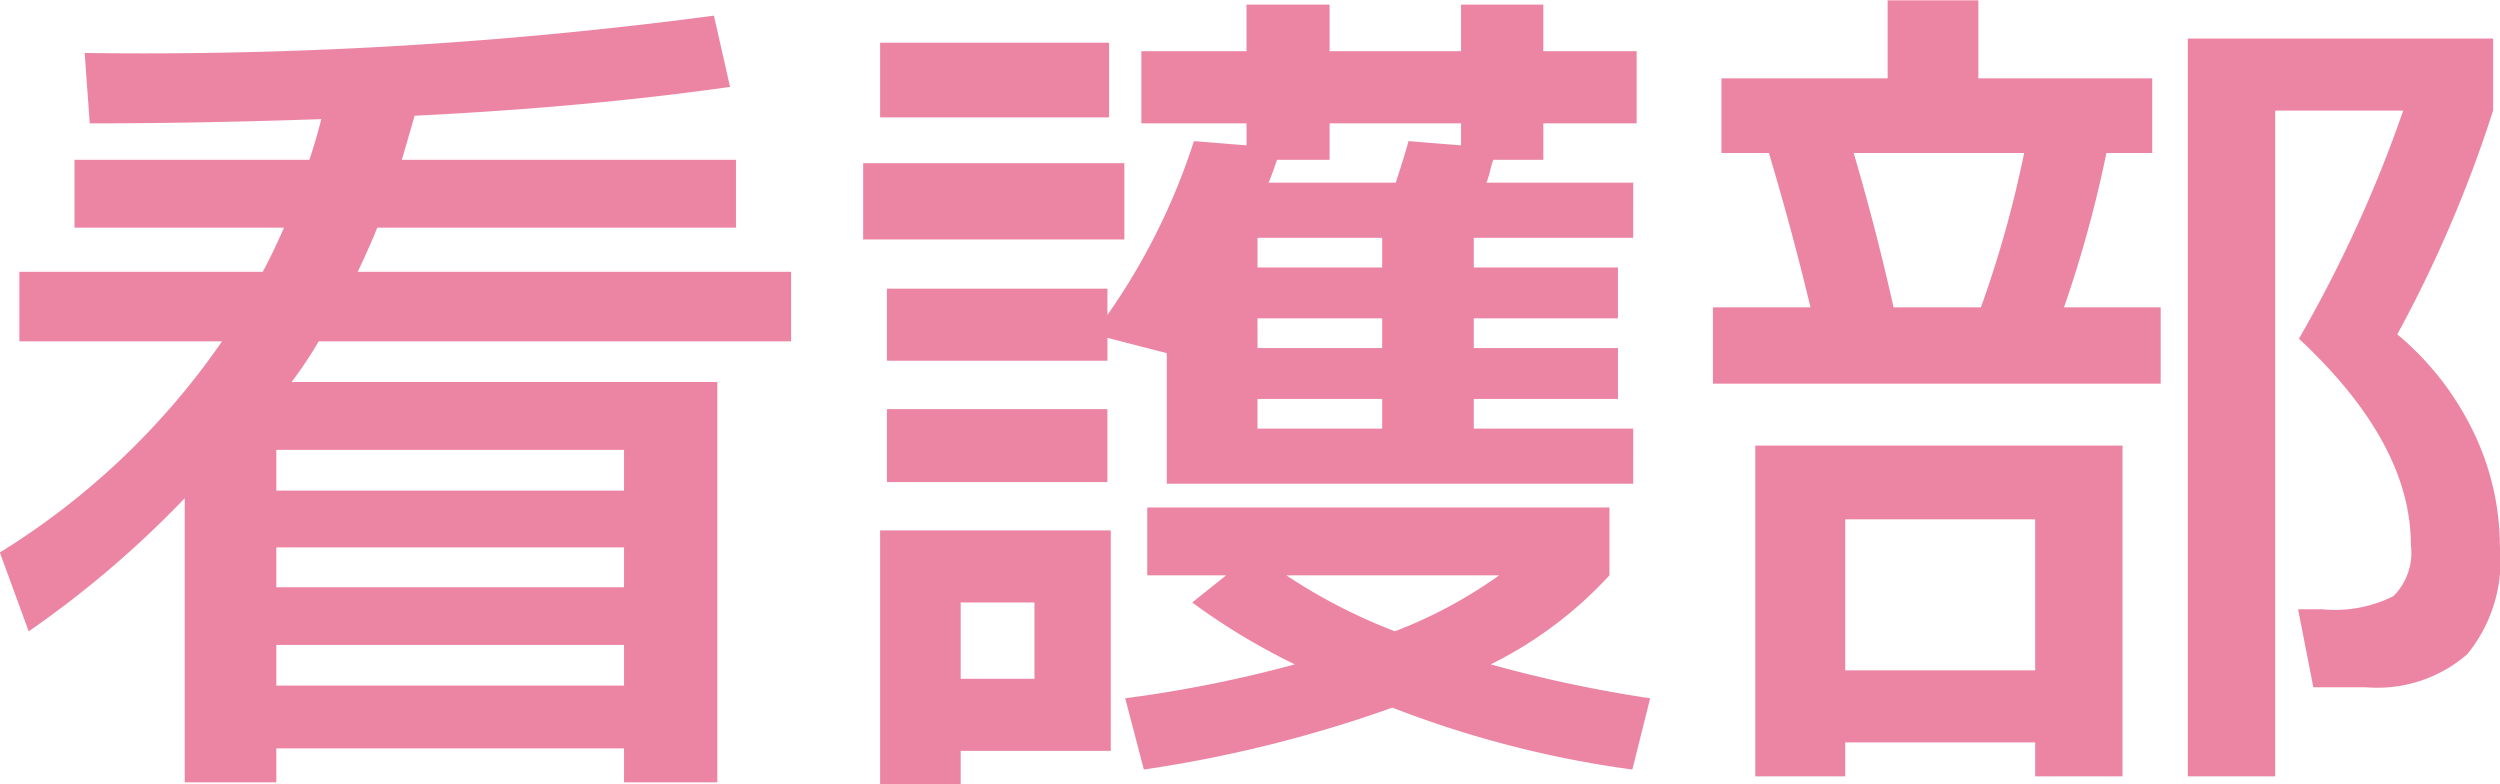 <svg xmlns="http://www.w3.org/2000/svg"  viewBox="0 0 88.437 27.75">
  <defs>
    <style>
      .cls-1 {
        fill: #eb85a3;
        fill-rule: evenodd;
      }
    </style>
  </defs>
  <path id="text-nurse.svg" class="cls-1" d="M459.4,452.352h12.3v1.44H459.4v-1.44Zm0,3.45h12.3v1.41H459.4V455.8Zm12.3,3.45v1.44H459.4v-1.44h12.3Zm-14.22-10.74a26.4,26.4,0,0,1-7.86,7.47l1.02,2.79a36.008,36.008,0,0,0,5.52-4.71v10.05h3.24v-1.2h12.3v1.2H475v-14.16h-15.06a14.844,14.844,0,0,0,.96-1.44h16.71v-2.46h-15.33q0.48-1.019.69-1.56h12.69v-2.4h-11.82q0.42-1.44.45-1.56,6.09-.3,11.16-1.02l-0.57-2.52a153.159,153.159,0,0,1-22.26,1.32l0.18,2.49q3.84,0,8.19-.15-0.18.72-.42,1.44h-8.31v2.4h7.41q-0.39.9-.75,1.56h-8.61v2.46h7.17ZM488.919,463v-7.8h-8.16v9h2.85V463h5.31Zm-5.31-5.25h2.61v2.7h-2.61v-2.7Zm14.91-9h-4.41V447.7h4.41v1.05Zm0-3.9v1.05h-4.41v-1.05h4.41Zm-4.02-1.95q0.12-.27.3-0.81h1.86V440.8h4.65v0.78l-1.86-.15q-0.06.27-.45,1.47h-4.5Zm0.63,13.89h7.53a16.546,16.546,0,0,1-3.69,1.98,19.557,19.557,0,0,1-3.84-1.98h0Zm-6.27-16.2v-2.64h-8.1v2.64h8.1Zm0.54,4.32v-2.7h-9.24v2.7h9.24Zm-0.6,8.58v-2.58H481v2.58h7.8Zm15.42-15.24V436.6h-2.91v1.65h-4.65V436.6h-2.94v1.65H490v2.55h3.72v0.78l-1.86-.15a22.923,22.923,0,0,1-3.06,6.15v-0.93H481v2.55h7.8v-0.81l2.1,0.54v4.62h16.5V451.6h-5.64v-1.05h5.1v-1.8h-5.1V447.7h5.1v-1.8h-5.1v-1.05h5.64V442.9h-5.19a3.749,3.749,0,0,0,.135-0.45,2.728,2.728,0,0,1,.105-0.36h1.77V440.8h3.3v-2.55h-3.3Zm-10.11,12.3h4.41v1.05h-4.41v-1.05Zm-1.11,6.24-1.2.96a23.235,23.235,0,0,0,3.63,2.19,45.329,45.329,0,0,1-6,1.2l0.66,2.52a45.864,45.864,0,0,0,8.79-2.19,37.162,37.162,0,0,0,8.49,2.19l0.63-2.52a47.06,47.06,0,0,1-5.64-1.2,14.33,14.33,0,0,0,4.2-3.15v-2.4h-16.35v2.4H493Zm23.61-9.48q-0.6-2.7-1.41-5.46h6.03a39.462,39.462,0,0,1-1.53,5.46h-3.09Zm5.01,15.39v1.2h3.09V452.2h-12.99v11.7h3.18v-1.2h6.72Zm16.2-22.35V437.8h-10.8v26.1h3.09v-23.55h4.53a46.739,46.739,0,0,1-3.69,8.07q3.96,3.69,3.96,7.29a2.174,2.174,0,0,1-.615,1.815,4.621,4.621,0,0,1-2.535.465h-0.84l0.54,2.76h1.86a4.849,4.849,0,0,0,3.585-1.17,5.229,5.229,0,0,0,1.155-3.78,9.339,9.339,0,0,0-.945-4.1,10.332,10.332,0,0,0-2.685-3.435,45.6,45.6,0,0,0,3.39-7.92h0Zm-11.76,9.66v-2.7h-3.42a43.5,43.5,0,0,0,1.5-5.46h1.62v-2.64h-6.15v-2.76H516.4v2.76h-5.88v2.64h1.68q0.84,2.82,1.47,5.46h-3.45v2.7h15.84Zm-11.16,10.14v-5.34h6.72v5.34H514.9Z" transform="translate(-449.625 -436.438)"/>
</svg>
